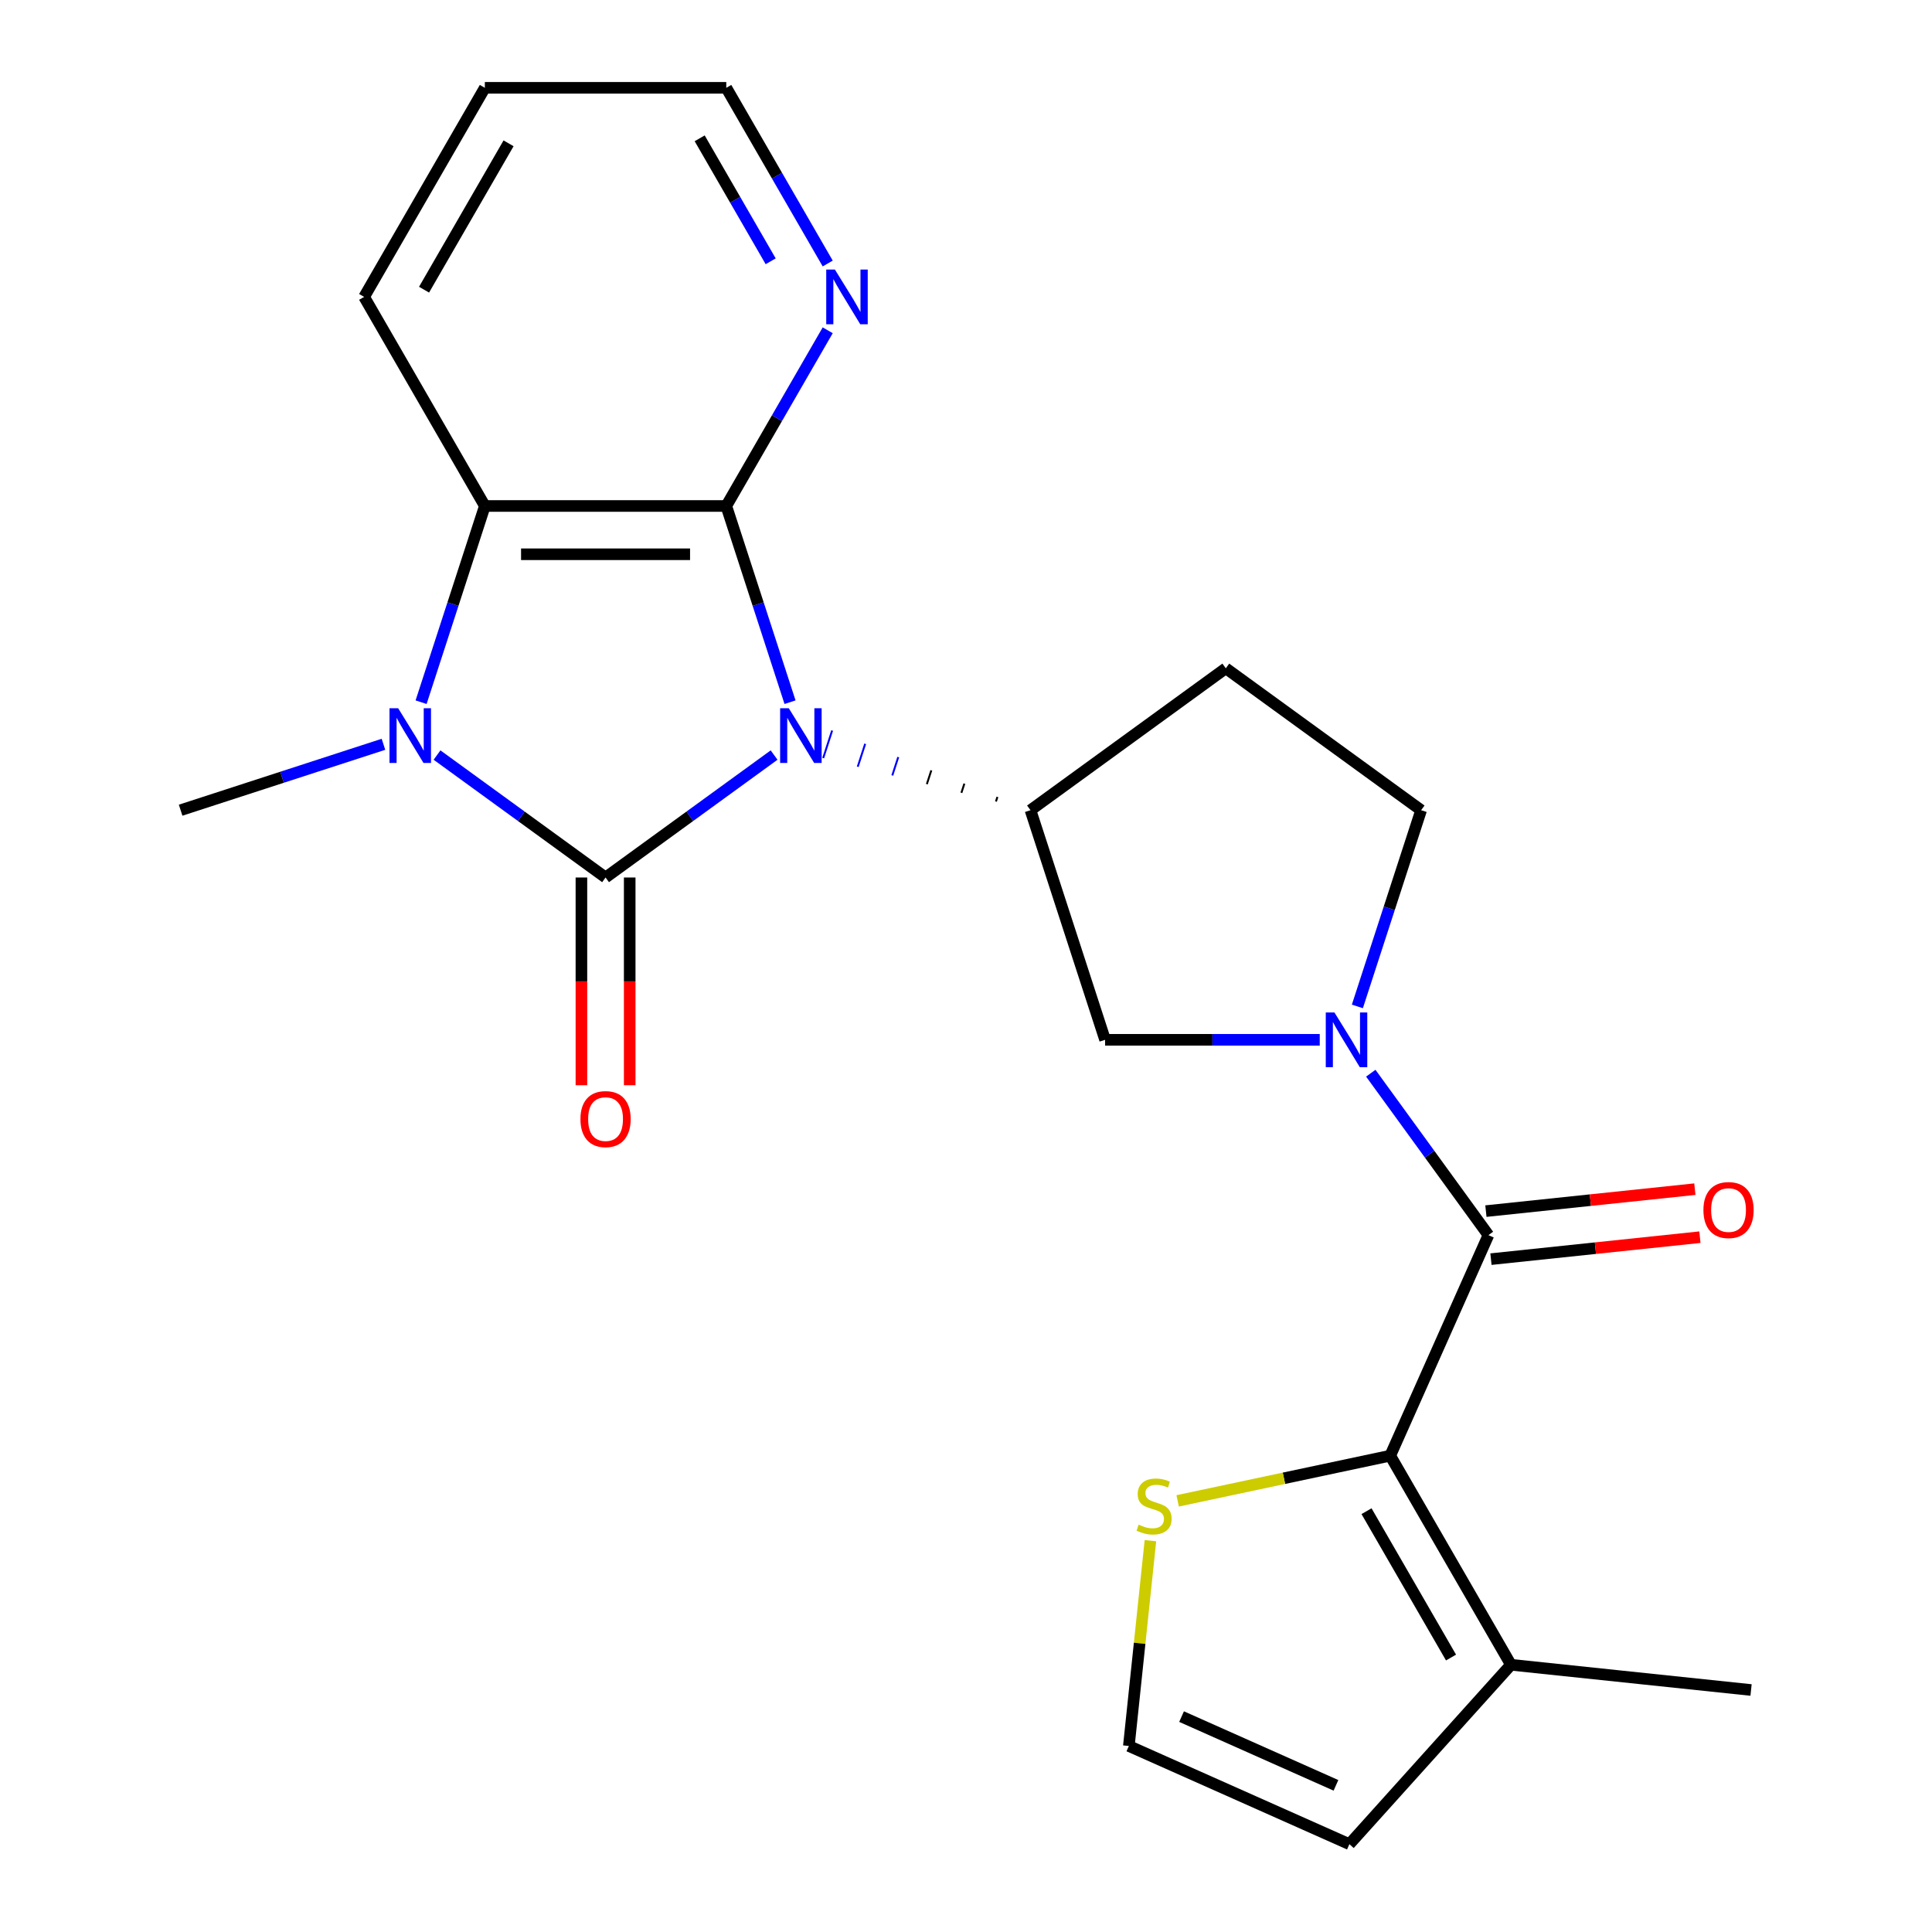 <?xml version='1.0' encoding='iso-8859-1'?>
<svg version='1.1' baseProfile='full'
              xmlns='http://www.w3.org/2000/svg'
                      xmlns:rdkit='http://www.rdkit.org/xml'
                      xmlns:xlink='http://www.w3.org/1999/xlink'
                  xml:space='preserve'
width='1000px' height='1000px' viewBox='0 0 1000 1000'>
<!-- END OF HEADER -->
<rect style='opacity:1.0;fill:#FFFFFF;stroke:none' width='1000' height='1000' x='0' y='0'> </rect>
<path class='bond-0' d='M 400.67,390.815 L 357.054,422.504' style='fill:none;fill-rule:evenodd;stroke:#0000FF;stroke-width:6px;stroke-linecap:butt;stroke-linejoin:miter;stroke-opacity:1' />
<path class='bond-0' d='M 357.054,422.504 L 313.437,454.193' style='fill:none;fill-rule:evenodd;stroke:#000000;stroke-width:6px;stroke-linecap:butt;stroke-linejoin:miter;stroke-opacity:1' />
<path class='bond-1' d='M 408.918,363.458 L 392.418,312.677' style='fill:none;fill-rule:evenodd;stroke:#0000FF;stroke-width:6px;stroke-linecap:butt;stroke-linejoin:miter;stroke-opacity:1' />
<path class='bond-1' d='M 392.418,312.677 L 375.919,261.896' style='fill:none;fill-rule:evenodd;stroke:#000000;stroke-width:6px;stroke-linecap:butt;stroke-linejoin:miter;stroke-opacity:1' />
<path class='bond-7' d='M 516.27,412.484 L 515.497,414.861' style='fill:none;fill-rule:evenodd;stroke:#000000;stroke-width:1.0px;stroke-linecap:butt;stroke-linejoin:miter;stroke-opacity:1' />
<path class='bond-7' d='M 499.159,405.61 L 497.614,410.364' style='fill:none;fill-rule:evenodd;stroke:#000000;stroke-width:1.0px;stroke-linecap:butt;stroke-linejoin:miter;stroke-opacity:1' />
<path class='bond-7' d='M 482.048,398.737 L 479.731,405.868' style='fill:none;fill-rule:evenodd;stroke:#000000;stroke-width:1.0px;stroke-linecap:butt;stroke-linejoin:miter;stroke-opacity:1' />
<path class='bond-7' d='M 464.937,391.863 L 461.848,401.371' style='fill:none;fill-rule:evenodd;stroke:#0000FF;stroke-width:1.0px;stroke-linecap:butt;stroke-linejoin:miter;stroke-opacity:1' />
<path class='bond-7' d='M 447.826,384.99 L 443.965,396.874' style='fill:none;fill-rule:evenodd;stroke:#0000FF;stroke-width:1.0px;stroke-linecap:butt;stroke-linejoin:miter;stroke-opacity:1' />
<path class='bond-7' d='M 430.715,378.116 L 426.081,392.378' style='fill:none;fill-rule:evenodd;stroke:#0000FF;stroke-width:1.0px;stroke-linecap:butt;stroke-linejoin:miter;stroke-opacity:1' />
<path class='bond-2' d='M 313.437,454.193 L 269.821,422.504' style='fill:none;fill-rule:evenodd;stroke:#000000;stroke-width:6px;stroke-linecap:butt;stroke-linejoin:miter;stroke-opacity:1' />
<path class='bond-2' d='M 269.821,422.504 L 226.205,390.815' style='fill:none;fill-rule:evenodd;stroke:#0000FF;stroke-width:6px;stroke-linecap:butt;stroke-linejoin:miter;stroke-opacity:1' />
<path class='bond-12' d='M 300.941,454.193 L 300.941,507.952' style='fill:none;fill-rule:evenodd;stroke:#000000;stroke-width:6px;stroke-linecap:butt;stroke-linejoin:miter;stroke-opacity:1' />
<path class='bond-12' d='M 300.941,507.952 L 300.941,561.712' style='fill:none;fill-rule:evenodd;stroke:#FF0000;stroke-width:6px;stroke-linecap:butt;stroke-linejoin:miter;stroke-opacity:1' />
<path class='bond-12' d='M 325.934,454.193 L 325.934,507.952' style='fill:none;fill-rule:evenodd;stroke:#000000;stroke-width:6px;stroke-linecap:butt;stroke-linejoin:miter;stroke-opacity:1' />
<path class='bond-12' d='M 325.934,507.952 L 325.934,561.712' style='fill:none;fill-rule:evenodd;stroke:#FF0000;stroke-width:6px;stroke-linecap:butt;stroke-linejoin:miter;stroke-opacity:1' />
<path class='bond-5' d='M 375.919,261.896 L 250.956,261.896' style='fill:none;fill-rule:evenodd;stroke:#000000;stroke-width:6px;stroke-linecap:butt;stroke-linejoin:miter;stroke-opacity:1' />
<path class='bond-5' d='M 357.174,286.888 L 269.701,286.888' style='fill:none;fill-rule:evenodd;stroke:#000000;stroke-width:6px;stroke-linecap:butt;stroke-linejoin:miter;stroke-opacity:1' />
<path class='bond-11' d='M 375.919,261.896 L 402.17,216.428' style='fill:none;fill-rule:evenodd;stroke:#000000;stroke-width:6px;stroke-linecap:butt;stroke-linejoin:miter;stroke-opacity:1' />
<path class='bond-11' d='M 402.17,216.428 L 428.421,170.959' style='fill:none;fill-rule:evenodd;stroke:#0000FF;stroke-width:6px;stroke-linecap:butt;stroke-linejoin:miter;stroke-opacity:1' />
<path class='bond-18' d='M 198.477,385.247 L 145.986,402.302' style='fill:none;fill-rule:evenodd;stroke:#0000FF;stroke-width:6px;stroke-linecap:butt;stroke-linejoin:miter;stroke-opacity:1' />
<path class='bond-18' d='M 145.986,402.302 L 93.494,419.358' style='fill:none;fill-rule:evenodd;stroke:#000000;stroke-width:6px;stroke-linecap:butt;stroke-linejoin:miter;stroke-opacity:1' />
<path class='bond-23' d='M 217.957,363.458 L 234.456,312.677' style='fill:none;fill-rule:evenodd;stroke:#0000FF;stroke-width:6px;stroke-linecap:butt;stroke-linejoin:miter;stroke-opacity:1' />
<path class='bond-23' d='M 234.456,312.677 L 250.956,261.896' style='fill:none;fill-rule:evenodd;stroke:#000000;stroke-width:6px;stroke-linecap:butt;stroke-linejoin:miter;stroke-opacity:1' />
<path class='bond-3' d='M 770.41,639.301 L 739.963,597.394' style='fill:none;fill-rule:evenodd;stroke:#000000;stroke-width:6px;stroke-linecap:butt;stroke-linejoin:miter;stroke-opacity:1' />
<path class='bond-3' d='M 739.963,597.394 L 709.516,555.488' style='fill:none;fill-rule:evenodd;stroke:#0000FF;stroke-width:6px;stroke-linecap:butt;stroke-linejoin:miter;stroke-opacity:1' />
<path class='bond-6' d='M 770.41,639.301 L 719.583,753.46' style='fill:none;fill-rule:evenodd;stroke:#000000;stroke-width:6px;stroke-linecap:butt;stroke-linejoin:miter;stroke-opacity:1' />
<path class='bond-16' d='M 771.716,651.729 L 825.793,646.045' style='fill:none;fill-rule:evenodd;stroke:#000000;stroke-width:6px;stroke-linecap:butt;stroke-linejoin:miter;stroke-opacity:1' />
<path class='bond-16' d='M 825.793,646.045 L 879.87,640.361' style='fill:none;fill-rule:evenodd;stroke:#FF0000;stroke-width:6px;stroke-linecap:butt;stroke-linejoin:miter;stroke-opacity:1' />
<path class='bond-16' d='M 769.103,626.873 L 823.18,621.189' style='fill:none;fill-rule:evenodd;stroke:#000000;stroke-width:6px;stroke-linecap:butt;stroke-linejoin:miter;stroke-opacity:1' />
<path class='bond-16' d='M 823.18,621.189 L 877.257,615.506' style='fill:none;fill-rule:evenodd;stroke:#FF0000;stroke-width:6px;stroke-linecap:butt;stroke-linejoin:miter;stroke-opacity:1' />
<path class='bond-4' d='M 683.094,538.204 L 627.545,538.204' style='fill:none;fill-rule:evenodd;stroke:#0000FF;stroke-width:6px;stroke-linecap:butt;stroke-linejoin:miter;stroke-opacity:1' />
<path class='bond-4' d='M 627.545,538.204 L 571.996,538.204' style='fill:none;fill-rule:evenodd;stroke:#000000;stroke-width:6px;stroke-linecap:butt;stroke-linejoin:miter;stroke-opacity:1' />
<path class='bond-24' d='M 702.574,520.92 L 719.074,470.139' style='fill:none;fill-rule:evenodd;stroke:#0000FF;stroke-width:6px;stroke-linecap:butt;stroke-linejoin:miter;stroke-opacity:1' />
<path class='bond-24' d='M 719.074,470.139 L 735.574,419.358' style='fill:none;fill-rule:evenodd;stroke:#000000;stroke-width:6px;stroke-linecap:butt;stroke-linejoin:miter;stroke-opacity:1' />
<path class='bond-19' d='M 250.956,261.896 L 188.475,153.675' style='fill:none;fill-rule:evenodd;stroke:#000000;stroke-width:6px;stroke-linecap:butt;stroke-linejoin:miter;stroke-opacity:1' />
<path class='bond-9' d='M 719.583,753.46 L 782.064,861.68' style='fill:none;fill-rule:evenodd;stroke:#000000;stroke-width:6px;stroke-linecap:butt;stroke-linejoin:miter;stroke-opacity:1' />
<path class='bond-9' d='M 707.311,782.189 L 751.048,857.943' style='fill:none;fill-rule:evenodd;stroke:#000000;stroke-width:6px;stroke-linecap:butt;stroke-linejoin:miter;stroke-opacity:1' />
<path class='bond-10' d='M 719.583,753.46 L 664.569,765.153' style='fill:none;fill-rule:evenodd;stroke:#000000;stroke-width:6px;stroke-linecap:butt;stroke-linejoin:miter;stroke-opacity:1' />
<path class='bond-10' d='M 664.569,765.153 L 609.555,776.847' style='fill:none;fill-rule:evenodd;stroke:#CCCC00;stroke-width:6px;stroke-linecap:butt;stroke-linejoin:miter;stroke-opacity:1' />
<path class='bond-8' d='M 533.381,419.358 L 571.996,538.204' style='fill:none;fill-rule:evenodd;stroke:#000000;stroke-width:6px;stroke-linecap:butt;stroke-linejoin:miter;stroke-opacity:1' />
<path class='bond-13' d='M 533.381,419.358 L 634.477,345.907' style='fill:none;fill-rule:evenodd;stroke:#000000;stroke-width:6px;stroke-linecap:butt;stroke-linejoin:miter;stroke-opacity:1' />
<path class='bond-17' d='M 782.064,861.68 L 698.448,954.545' style='fill:none;fill-rule:evenodd;stroke:#000000;stroke-width:6px;stroke-linecap:butt;stroke-linejoin:miter;stroke-opacity:1' />
<path class='bond-20' d='M 782.064,861.68 L 906.342,874.742' style='fill:none;fill-rule:evenodd;stroke:#000000;stroke-width:6px;stroke-linecap:butt;stroke-linejoin:miter;stroke-opacity:1' />
<path class='bond-15' d='M 595.459,797.445 L 589.874,850.582' style='fill:none;fill-rule:evenodd;stroke:#CCCC00;stroke-width:6px;stroke-linecap:butt;stroke-linejoin:miter;stroke-opacity:1' />
<path class='bond-15' d='M 589.874,850.582 L 584.289,903.719' style='fill:none;fill-rule:evenodd;stroke:#000000;stroke-width:6px;stroke-linecap:butt;stroke-linejoin:miter;stroke-opacity:1' />
<path class='bond-21' d='M 428.421,136.391 L 402.17,90.923' style='fill:none;fill-rule:evenodd;stroke:#0000FF;stroke-width:6px;stroke-linecap:butt;stroke-linejoin:miter;stroke-opacity:1' />
<path class='bond-21' d='M 402.17,90.923 L 375.919,45.455' style='fill:none;fill-rule:evenodd;stroke:#000000;stroke-width:6px;stroke-linecap:butt;stroke-linejoin:miter;stroke-opacity:1' />
<path class='bond-21' d='M 398.901,135.247 L 380.526,103.419' style='fill:none;fill-rule:evenodd;stroke:#0000FF;stroke-width:6px;stroke-linecap:butt;stroke-linejoin:miter;stroke-opacity:1' />
<path class='bond-21' d='M 380.526,103.419 L 362.15,71.591' style='fill:none;fill-rule:evenodd;stroke:#000000;stroke-width:6px;stroke-linecap:butt;stroke-linejoin:miter;stroke-opacity:1' />
<path class='bond-14' d='M 634.477,345.907 L 735.574,419.358' style='fill:none;fill-rule:evenodd;stroke:#000000;stroke-width:6px;stroke-linecap:butt;stroke-linejoin:miter;stroke-opacity:1' />
<path class='bond-26' d='M 584.289,903.719 L 698.448,954.545' style='fill:none;fill-rule:evenodd;stroke:#000000;stroke-width:6px;stroke-linecap:butt;stroke-linejoin:miter;stroke-opacity:1' />
<path class='bond-26' d='M 611.578,888.511 L 691.489,924.09' style='fill:none;fill-rule:evenodd;stroke:#000000;stroke-width:6px;stroke-linecap:butt;stroke-linejoin:miter;stroke-opacity:1' />
<path class='bond-25' d='M 188.475,153.675 L 250.956,45.455' style='fill:none;fill-rule:evenodd;stroke:#000000;stroke-width:6px;stroke-linecap:butt;stroke-linejoin:miter;stroke-opacity:1' />
<path class='bond-25' d='M 219.491,149.938 L 263.228,74.184' style='fill:none;fill-rule:evenodd;stroke:#000000;stroke-width:6px;stroke-linecap:butt;stroke-linejoin:miter;stroke-opacity:1' />
<path class='bond-22' d='M 375.919,45.455 L 250.956,45.455' style='fill:none;fill-rule:evenodd;stroke:#000000;stroke-width:6px;stroke-linecap:butt;stroke-linejoin:miter;stroke-opacity:1' />
<path  class='atom-0' d='M 408.274 366.582
L 417.554 381.582
Q 418.474 383.062, 419.954 385.742
Q 421.434 388.422, 421.514 388.582
L 421.514 366.582
L 425.274 366.582
L 425.274 394.902
L 421.394 394.902
L 411.434 378.502
Q 410.274 376.582, 409.034 374.382
Q 407.834 372.182, 407.474 371.502
L 407.474 394.902
L 403.794 394.902
L 403.794 366.582
L 408.274 366.582
' fill='#0000FF'/>
<path  class='atom-3' d='M 206.081 366.582
L 215.361 381.582
Q 216.281 383.062, 217.761 385.742
Q 219.241 388.422, 219.321 388.582
L 219.321 366.582
L 223.081 366.582
L 223.081 394.902
L 219.201 394.902
L 209.241 378.502
Q 208.081 376.582, 206.841 374.382
Q 205.641 372.182, 205.281 371.502
L 205.281 394.902
L 201.601 394.902
L 201.601 366.582
L 206.081 366.582
' fill='#0000FF'/>
<path  class='atom-5' d='M 690.698 524.044
L 699.978 539.044
Q 700.898 540.524, 702.378 543.204
Q 703.858 545.884, 703.938 546.044
L 703.938 524.044
L 707.698 524.044
L 707.698 552.364
L 703.818 552.364
L 693.858 535.964
Q 692.698 534.044, 691.458 531.844
Q 690.258 529.644, 689.898 528.964
L 689.898 552.364
L 686.218 552.364
L 686.218 524.044
L 690.698 524.044
' fill='#0000FF'/>
<path  class='atom-11' d='M 589.351 789.161
Q 589.671 789.281, 590.991 789.841
Q 592.311 790.401, 593.751 790.761
Q 595.231 791.081, 596.671 791.081
Q 599.351 791.081, 600.911 789.801
Q 602.471 788.481, 602.471 786.201
Q 602.471 784.641, 601.671 783.681
Q 600.911 782.721, 599.711 782.201
Q 598.511 781.681, 596.511 781.081
Q 593.991 780.321, 592.471 779.601
Q 590.991 778.881, 589.911 777.361
Q 588.871 775.841, 588.871 773.281
Q 588.871 769.721, 591.271 767.521
Q 593.711 765.321, 598.511 765.321
Q 601.791 765.321, 605.511 766.881
L 604.591 769.961
Q 601.191 768.561, 598.631 768.561
Q 595.871 768.561, 594.351 769.721
Q 592.831 770.841, 592.871 772.801
Q 592.871 774.321, 593.631 775.241
Q 594.431 776.161, 595.551 776.681
Q 596.711 777.201, 598.631 777.801
Q 601.191 778.601, 602.711 779.401
Q 604.231 780.201, 605.311 781.841
Q 606.431 783.441, 606.431 786.201
Q 606.431 790.121, 603.791 792.241
Q 601.191 794.321, 596.831 794.321
Q 594.311 794.321, 592.391 793.761
Q 590.511 793.241, 588.271 792.321
L 589.351 789.161
' fill='#CCCC00'/>
<path  class='atom-12' d='M 432.14 139.515
L 441.42 154.515
Q 442.34 155.995, 443.82 158.675
Q 445.3 161.355, 445.38 161.515
L 445.38 139.515
L 449.14 139.515
L 449.14 167.835
L 445.26 167.835
L 435.3 151.435
Q 434.14 149.515, 432.9 147.315
Q 431.7 145.115, 431.34 144.435
L 431.34 167.835
L 427.66 167.835
L 427.66 139.515
L 432.14 139.515
' fill='#0000FF'/>
<path  class='atom-13' d='M 300.437 579.236
Q 300.437 572.436, 303.797 568.636
Q 307.157 564.836, 313.437 564.836
Q 319.717 564.836, 323.077 568.636
Q 326.437 572.436, 326.437 579.236
Q 326.437 586.116, 323.037 590.036
Q 319.637 593.916, 313.437 593.916
Q 307.197 593.916, 303.797 590.036
Q 300.437 586.156, 300.437 579.236
M 313.437 590.716
Q 317.757 590.716, 320.077 587.836
Q 322.437 584.916, 322.437 579.236
Q 322.437 573.676, 320.077 570.876
Q 317.757 568.036, 313.437 568.036
Q 309.117 568.036, 306.757 570.836
Q 304.437 573.636, 304.437 579.236
Q 304.437 584.956, 306.757 587.836
Q 309.117 590.716, 313.437 590.716
' fill='#FF0000'/>
<path  class='atom-17' d='M 881.687 626.319
Q 881.687 619.519, 885.047 615.719
Q 888.407 611.919, 894.687 611.919
Q 900.967 611.919, 904.327 615.719
Q 907.687 619.519, 907.687 626.319
Q 907.687 633.199, 904.287 637.119
Q 900.887 640.999, 894.687 640.999
Q 888.447 640.999, 885.047 637.119
Q 881.687 633.239, 881.687 626.319
M 894.687 637.799
Q 899.007 637.799, 901.327 634.919
Q 903.687 631.999, 903.687 626.319
Q 903.687 620.759, 901.327 617.959
Q 899.007 615.119, 894.687 615.119
Q 890.367 615.119, 888.007 617.919
Q 885.687 620.719, 885.687 626.319
Q 885.687 632.039, 888.007 634.919
Q 890.367 637.799, 894.687 637.799
' fill='#FF0000'/>
</svg>
